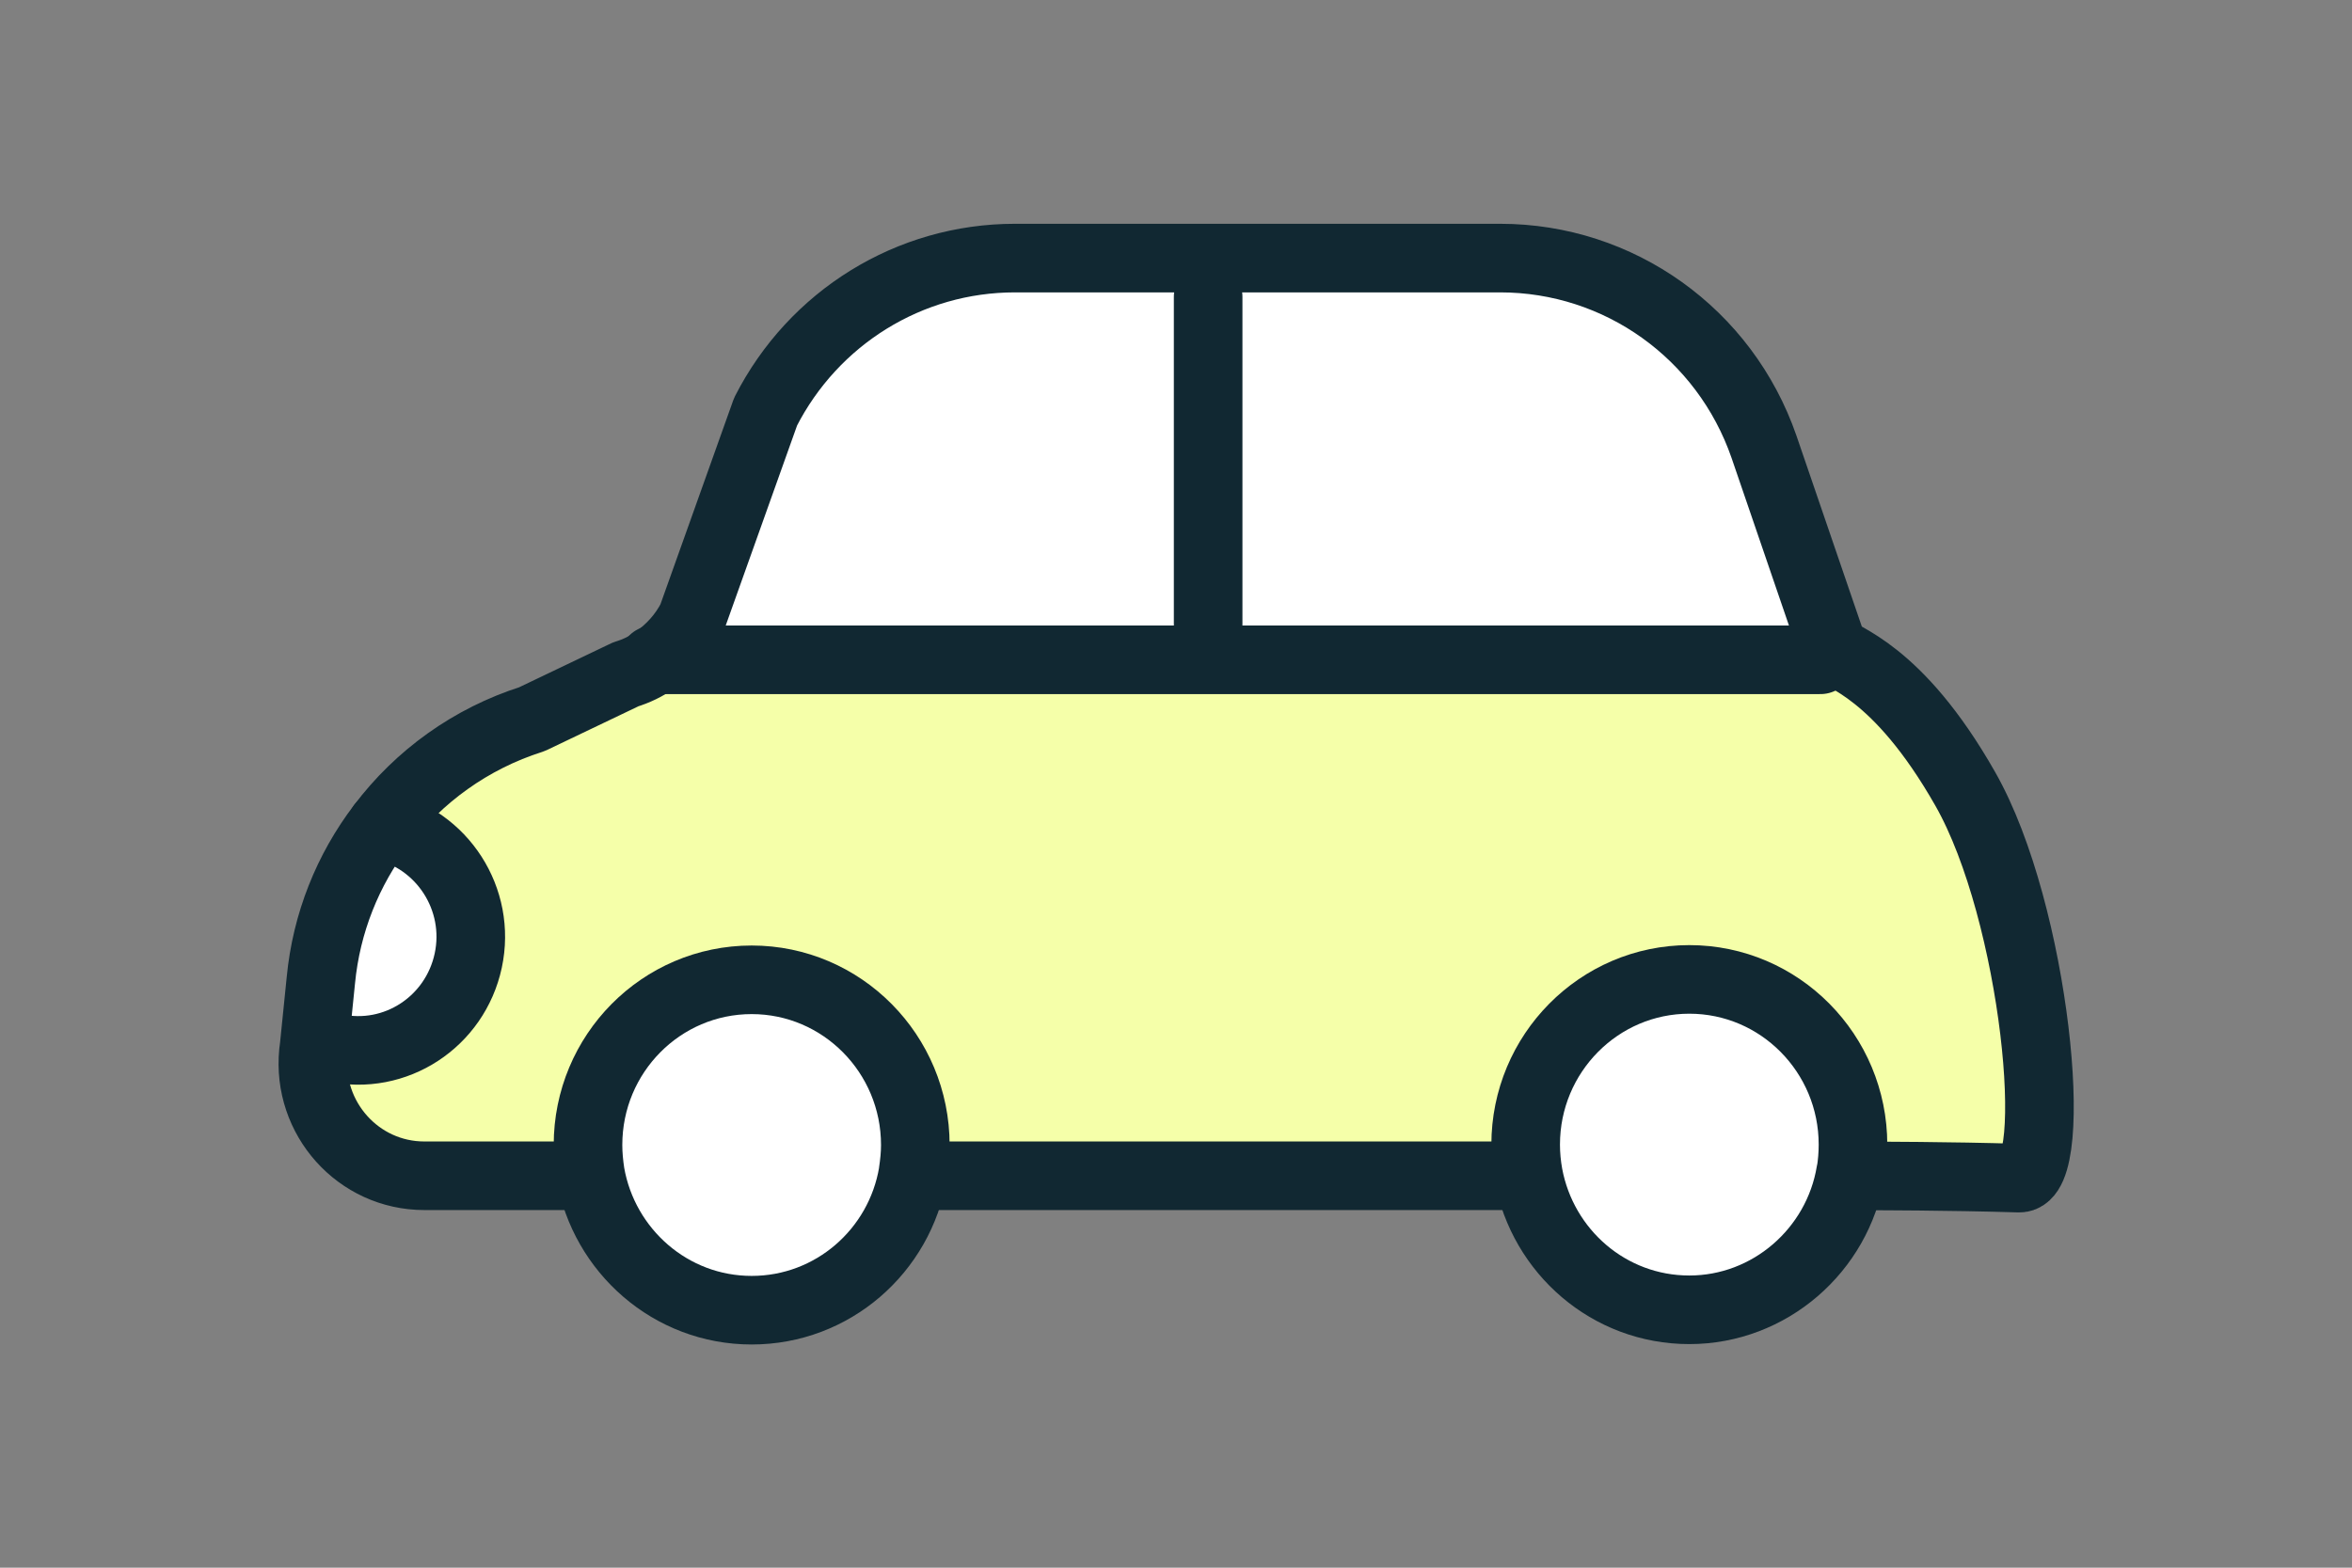 <svg xmlns="http://www.w3.org/2000/svg" xmlns:xlink="http://www.w3.org/1999/xlink" id="_&#x30EC;&#x30A4;&#x30E4;&#x30FC;_1" data-name="&#x30EC;&#x30A4;&#x30E4;&#x30FC;_1" viewBox="0 0 120 80"><rect x="0" y="0" width="120" height="80" fill="#808080" stroke="none"/><defs><style>      .cls-1 {        fill: #f5ffa9;      }      .cls-2 {        fill: #fff;      }      .cls-3, .cls-4 {        fill: none;      }      .cls-5 {        clip-path: url(#clippath);      }      .cls-4 {        stroke: #112832;        stroke-linecap: round;        stroke-linejoin: round;        stroke-width: 3.5px;      }    </style><clipPath id="clippath"><rect class="cls-3" x="14.2" y="11.37" width="91.6" height="57.25"></rect></clipPath></defs><g class="cls-5"><g><path class="cls-2" d="M19.47,42.13c3.1.68,5.09,3.76,4.42,6.89-.67,3.13-3.72,5.13-6.83,4.45l-1.01-.11.34-3.35c.28-2.93,1.38-5.65,3.09-7.89Z"></path><path class="cls-2" d="M38.34,50c4.61,0,8.35,3.77,8.35,8.43,0,.48-.04.97-.12,1.41-.67,3.97-4.1,7-8.23,7s-7.54-3.01-8.23-6.98c-.07-.47-.12-.97-.12-1.45,0-4.65,3.74-8.43,8.35-8.43v.02Z"></path><path class="cls-2" d="M86.21,50c4.61,0,8.35,3.77,8.35,8.43,0,.48-.04.95-.11,1.4-.66,3.99-4.1,7.03-8.23,7.03s-7.48-2.97-8.21-6.89c-.09-.5-.14-1.02-.14-1.54,0-4.65,3.74-8.43,8.35-8.43h-.02Z"></path><path class="cls-2" d="M93.49,33.04s0,.04.02.05l-.66.59h-59.43c.78-.54,1.44-1.27,1.88-2.13l3.76-10.54c2.45-4.81,7.34-7.84,12.72-7.84h24.76c6.07,0,11.46,3.85,13.46,9.63l3.51,10.25-.02-.02Z"></path><path class="cls-1" d="M100.25,40.23c3.6,6.33,4.88,19.91,2.75,19.86-3.62-.11-7.48-.11-7.48-.11l-1.08-.2c.07-.45.11-.91.11-1.4,0-4.65-3.74-8.43-8.35-8.43s-8.35,3.78-8.35,8.43c0,.52.05,1.04.14,1.54l-.23.05h-30.27l-.9-.16c.07-.47.12-.93.12-1.41,0-4.65-3.74-8.43-8.35-8.43s-8.35,3.78-8.35,8.43c0,.5.05.98.12,1.45l-.76.14h-7.71c-3.37,0-5.99-2.93-5.66-6.3l.04-.32,1.01.11c3.1.68,6.17-1.32,6.83-4.45.67-3.13-1.31-6.23-4.42-6.89,1.9-2.52,4.56-4.45,7.68-5.44l4.79-2.29c.53-.16,1.05-.41,1.49-.73h59.45l.66-.59c.34.48,3.25,1.02,6.74,7.16l.02-.02Z"></path><path class="cls-4" d="M19.47,42.13c3.1.68,5.09,3.76,4.42,6.89-.67,3.13-3.72,5.13-6.83,4.45"></path><path class="cls-4" d="M61.64,15.15v16.71"></path><path class="cls-4" d="M33.34,33.67h59.54"></path><path class="cls-4" d="M29.36,60h-7.71c-3.37,0-5.99-2.93-5.66-6.3l.04-.32.34-3.35c.28-2.93,1.38-5.65,3.09-7.89,1.9-2.52,4.56-4.45,7.68-5.44l4.79-2.29c.53-.16,1.05-.41,1.49-.73.78-.54,1.44-1.27,1.88-2.13l3.76-10.54c2.45-4.81,7.34-7.84,12.72-7.84h24.76c6.07,0,11.46,3.85,13.46,9.63l3.51,10.25s0,.04.02.05c.34.48,3.25,1.02,6.74,7.16,3.6,6.33,4.88,19.91,2.75,19.86-3.62-.11-7.48-.11-7.48-.11"></path><path class="cls-4" d="M77.76,60h-30.27"></path><path class="cls-4" d="M94.43,59.81c.07-.45.11-.91.11-1.4,0-4.65-3.74-8.43-8.35-8.43s-8.35,3.78-8.35,8.43c0,.52.05,1.04.14,1.54.73,3.92,4.11,6.89,8.21,6.89s7.57-3.04,8.23-7.03h.02Z"></path><path class="cls-4" d="M46.58,59.84c.07-.47.12-.93.12-1.41,0-4.65-3.74-8.43-8.35-8.43s-8.35,3.77-8.35,8.43c0,.5.05.98.12,1.45.69,3.95,4.1,6.98,8.23,6.98s7.56-3.02,8.23-7v-.02Z"></path></g></g></svg>